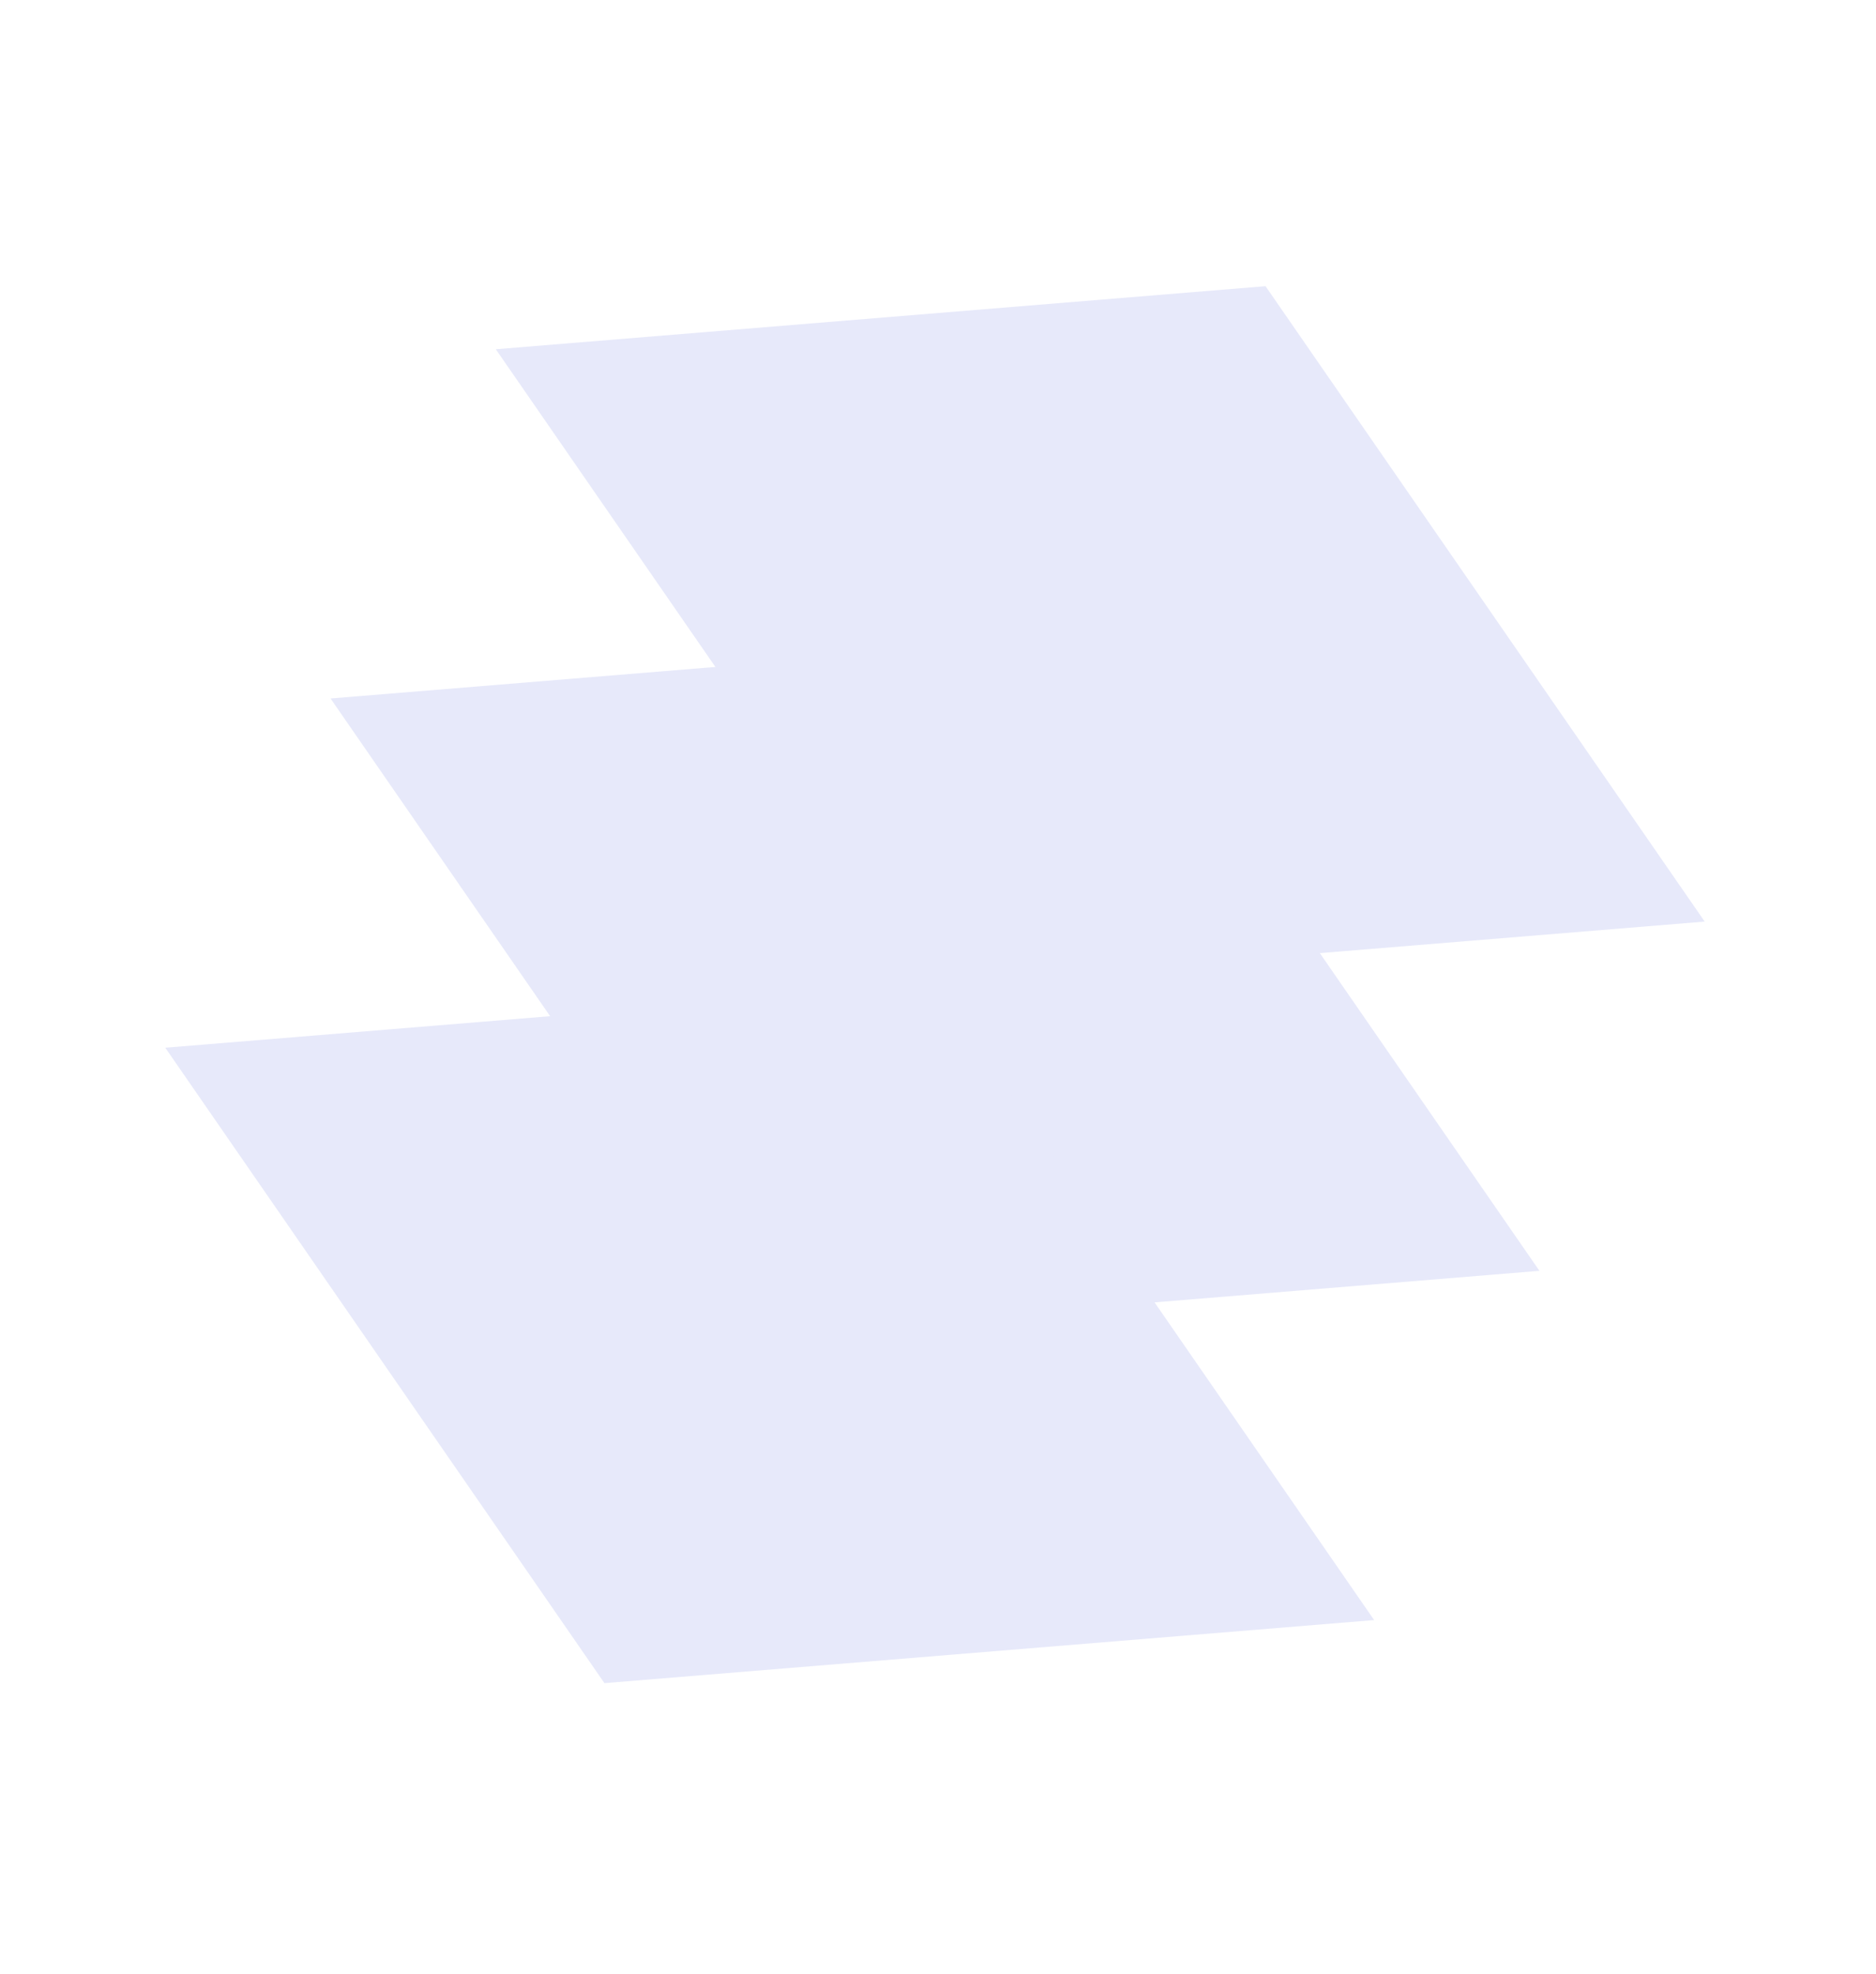 <?xml version="1.0" encoding="UTF-8"?> <svg xmlns="http://www.w3.org/2000/svg" width="173" height="182" viewBox="0 0 173 182" fill="none"><path d="M157.202 84.967L86.222 90.782L45.723 32.2L116.704 26.385L157.202 84.967Z" fill="#E7E9FA"></path><path d="M141.962 117.166L70.981 122.981L30.482 64.398L101.463 58.584L141.962 117.166Z" fill="#E7E9FA"></path><path d="M126.72 149.365L55.74 155.18L15.241 96.597L86.222 90.782L126.72 149.365Z" fill="#E7E9FA"></path></svg> 